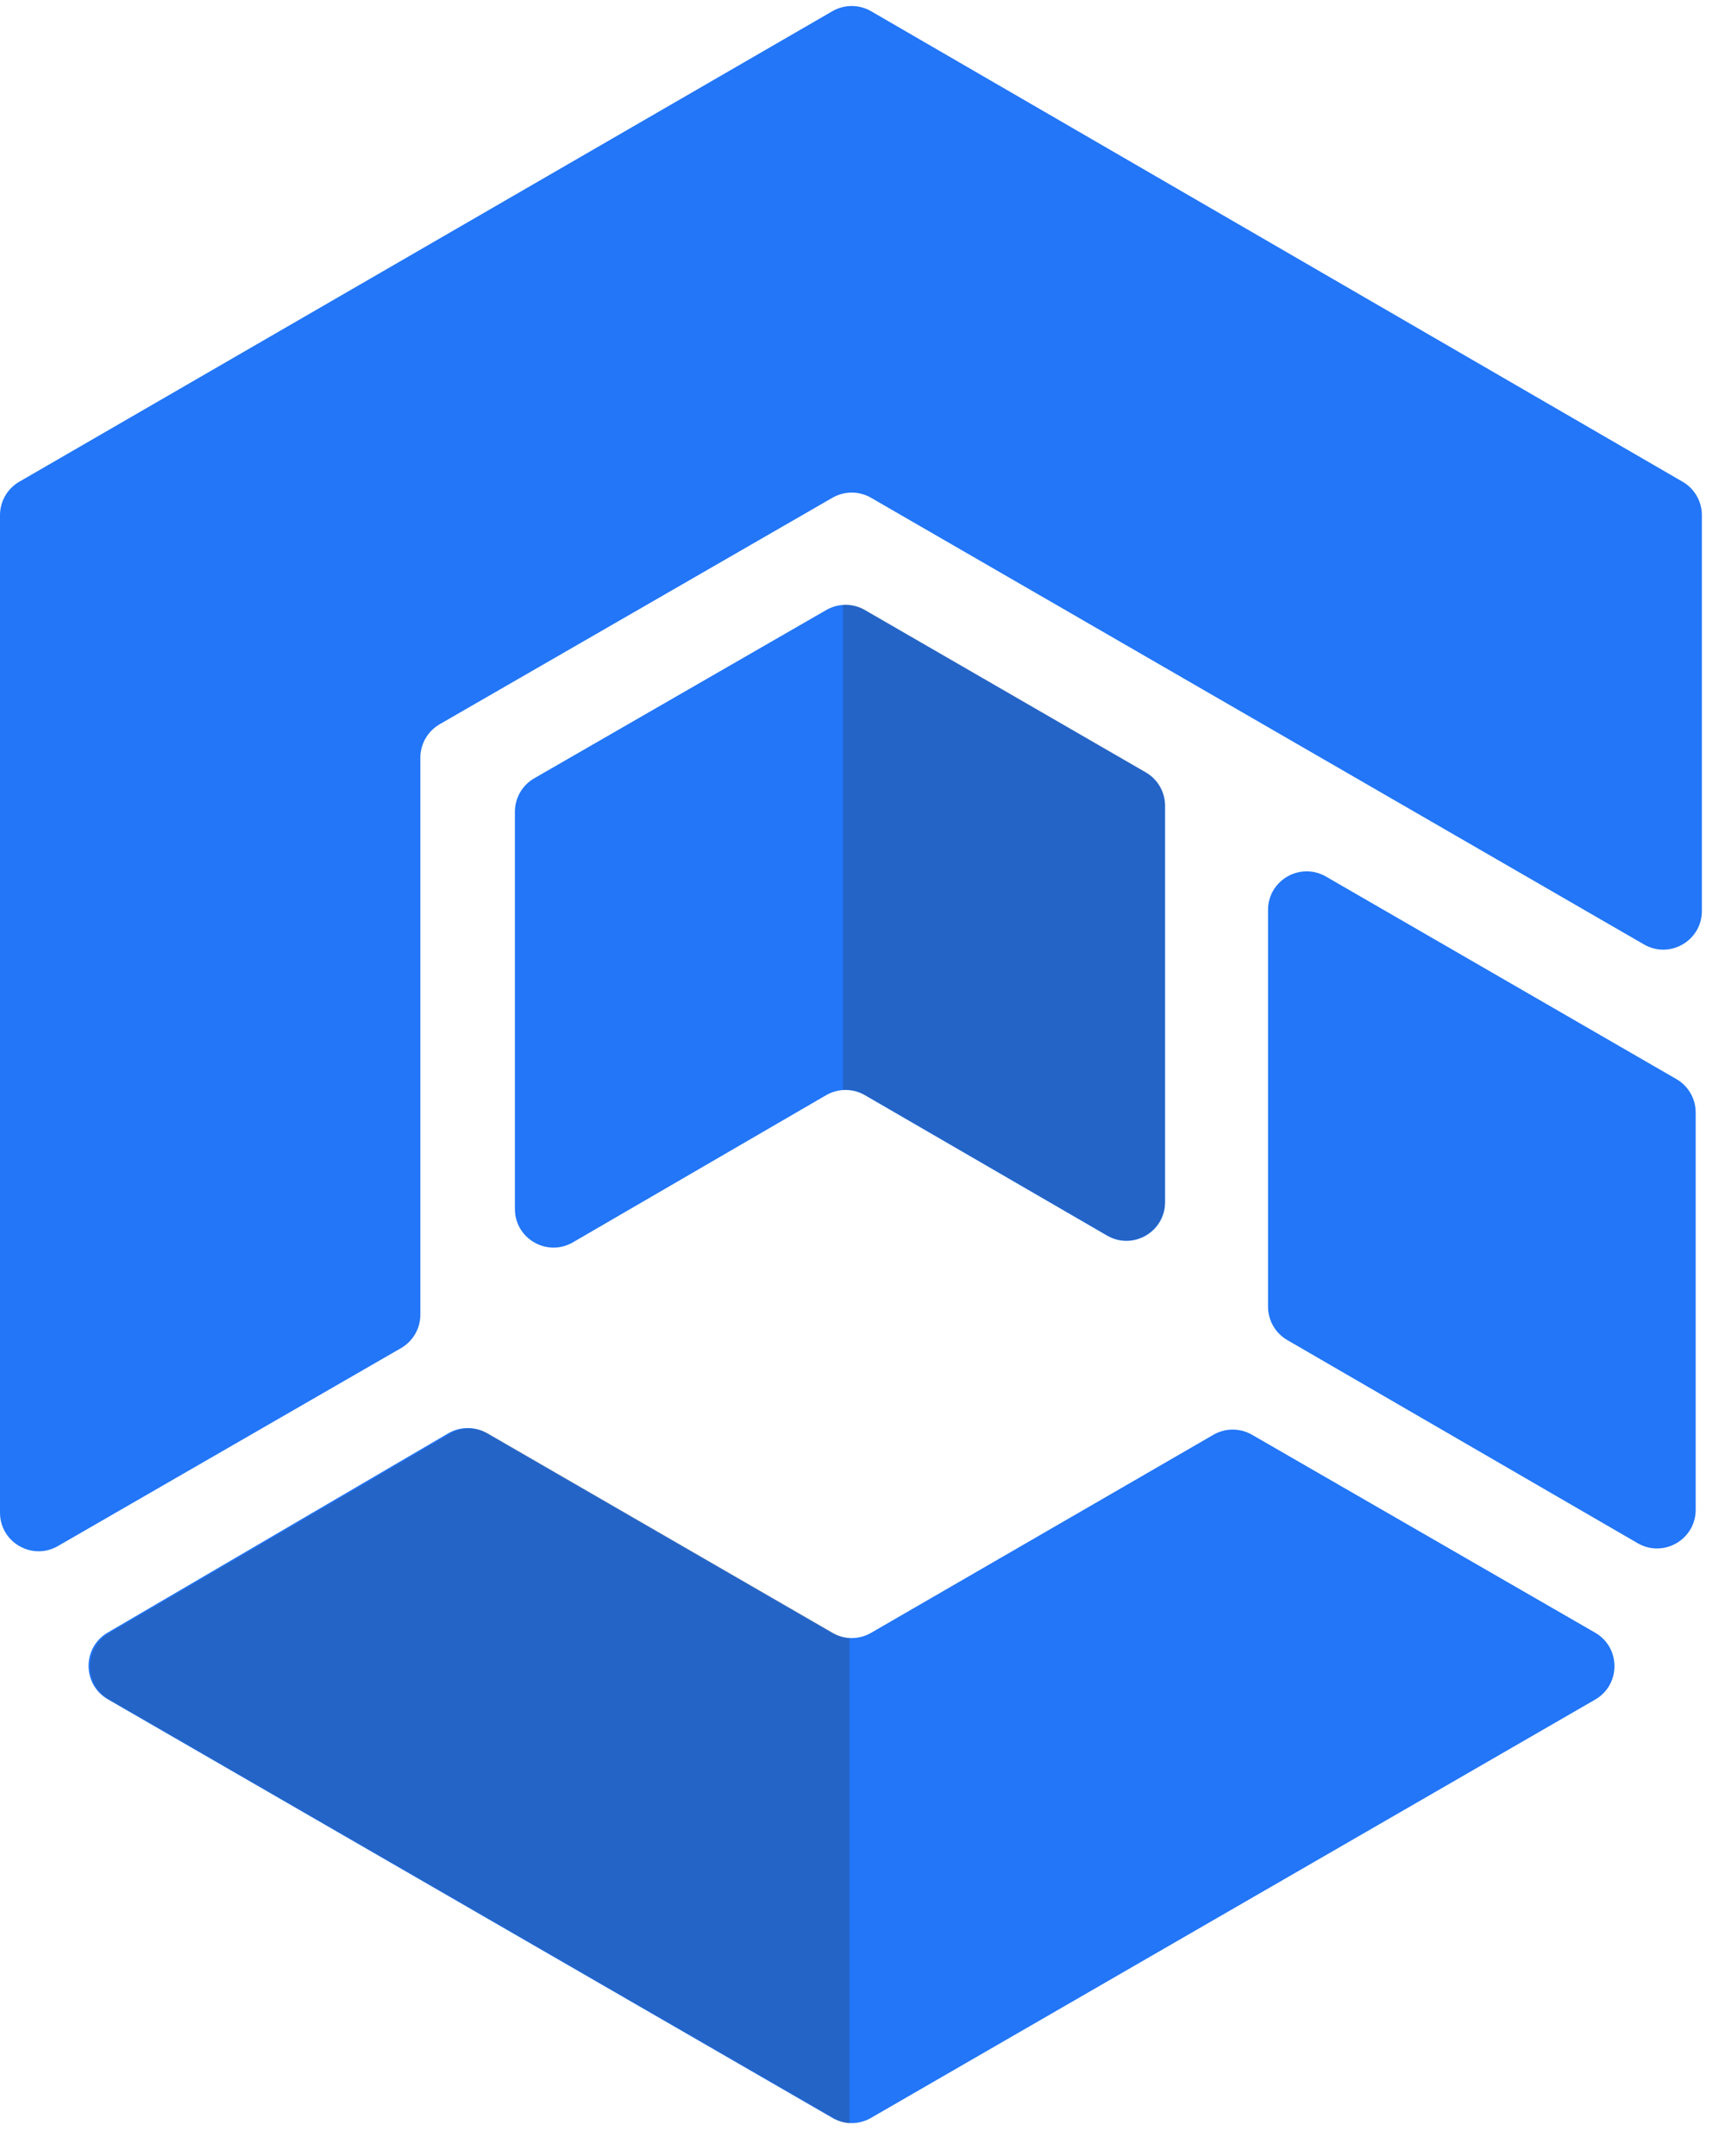 <svg width="32" height="40" viewBox="0 0 32 40" fill="none" xmlns="http://www.w3.org/2000/svg">
<path d="M15.441 30.295C15.663 30.423 15.937 30.423 16.159 30.294L22.51 26.619C22.731 26.491 23.005 26.491 23.226 26.619L29.591 30.291C30.069 30.567 30.069 31.256 29.592 31.532L16.158 39.293C15.937 39.422 15.663 39.422 15.442 39.293L2.001 31.527C1.525 31.252 1.523 30.566 1.998 30.289L8.314 26.593C8.537 26.463 8.812 26.462 9.035 26.591L15.441 30.295Z" fill="#2276F7"/>
<path d="M8.156 13.437C7.935 13.565 7.798 13.802 7.798 14.058L7.798 24.391C7.798 24.647 7.661 24.883 7.44 25.011L1.074 28.684C0.597 28.959 0 28.615 0 28.064L0 9.558C0 9.302 0.136 9.066 0.357 8.938L15.441 0.208C15.663 0.079 15.937 0.08 16.159 0.208L31.214 8.938C31.435 9.066 31.571 9.302 31.571 9.557L31.571 16.902C31.571 17.453 30.974 17.798 30.497 17.522L16.158 9.235C15.937 9.107 15.664 9.107 15.442 9.235L8.156 13.437Z" fill="#2276F7"/>
<path fill-rule="evenodd" clip-rule="evenodd" d="M15.325 20.319C15.548 20.19 15.822 20.19 16.045 20.319L20.537 22.924C21.015 23.201 21.613 22.856 21.613 22.304V14.951C21.613 14.695 21.477 14.459 21.255 14.331L16.043 11.318C15.821 11.19 15.548 11.19 15.327 11.318L9.91 14.44C9.688 14.568 9.552 14.804 9.552 15.06V22.43C9.552 22.982 10.15 23.326 10.628 23.049L15.325 20.319ZM24.598 16.263C24.12 15.987 23.523 16.331 23.523 16.883V24.242C23.523 24.498 23.659 24.734 23.88 24.862L30.38 28.631C30.858 28.908 31.456 28.563 31.456 28.011V20.64C31.456 20.384 31.32 20.148 31.098 20.02L24.598 16.263Z" fill="#2276F7"/>
<path opacity="0.25" fill-rule="evenodd" clip-rule="evenodd" d="M15.639 20.219C15.778 20.21 15.919 20.242 16.043 20.314L20.536 22.919C21.013 23.196 21.611 22.851 21.611 22.299V14.947C21.611 14.691 21.475 14.454 21.254 14.326L16.041 11.314C15.917 11.242 15.777 11.21 15.639 11.219V20.219Z" fill="#2E3138"/>
<path opacity="0.25" fill-rule="evenodd" clip-rule="evenodd" d="M15.759 30.396C15.659 30.386 15.56 30.355 15.47 30.303L9.064 26.6C8.841 26.471 8.566 26.471 8.343 26.602L2.027 30.297C1.552 30.575 1.554 31.261 2.03 31.536L15.471 39.302C15.561 39.354 15.659 39.385 15.759 39.395V30.396Z" fill="#2E3138"/>
</svg>
